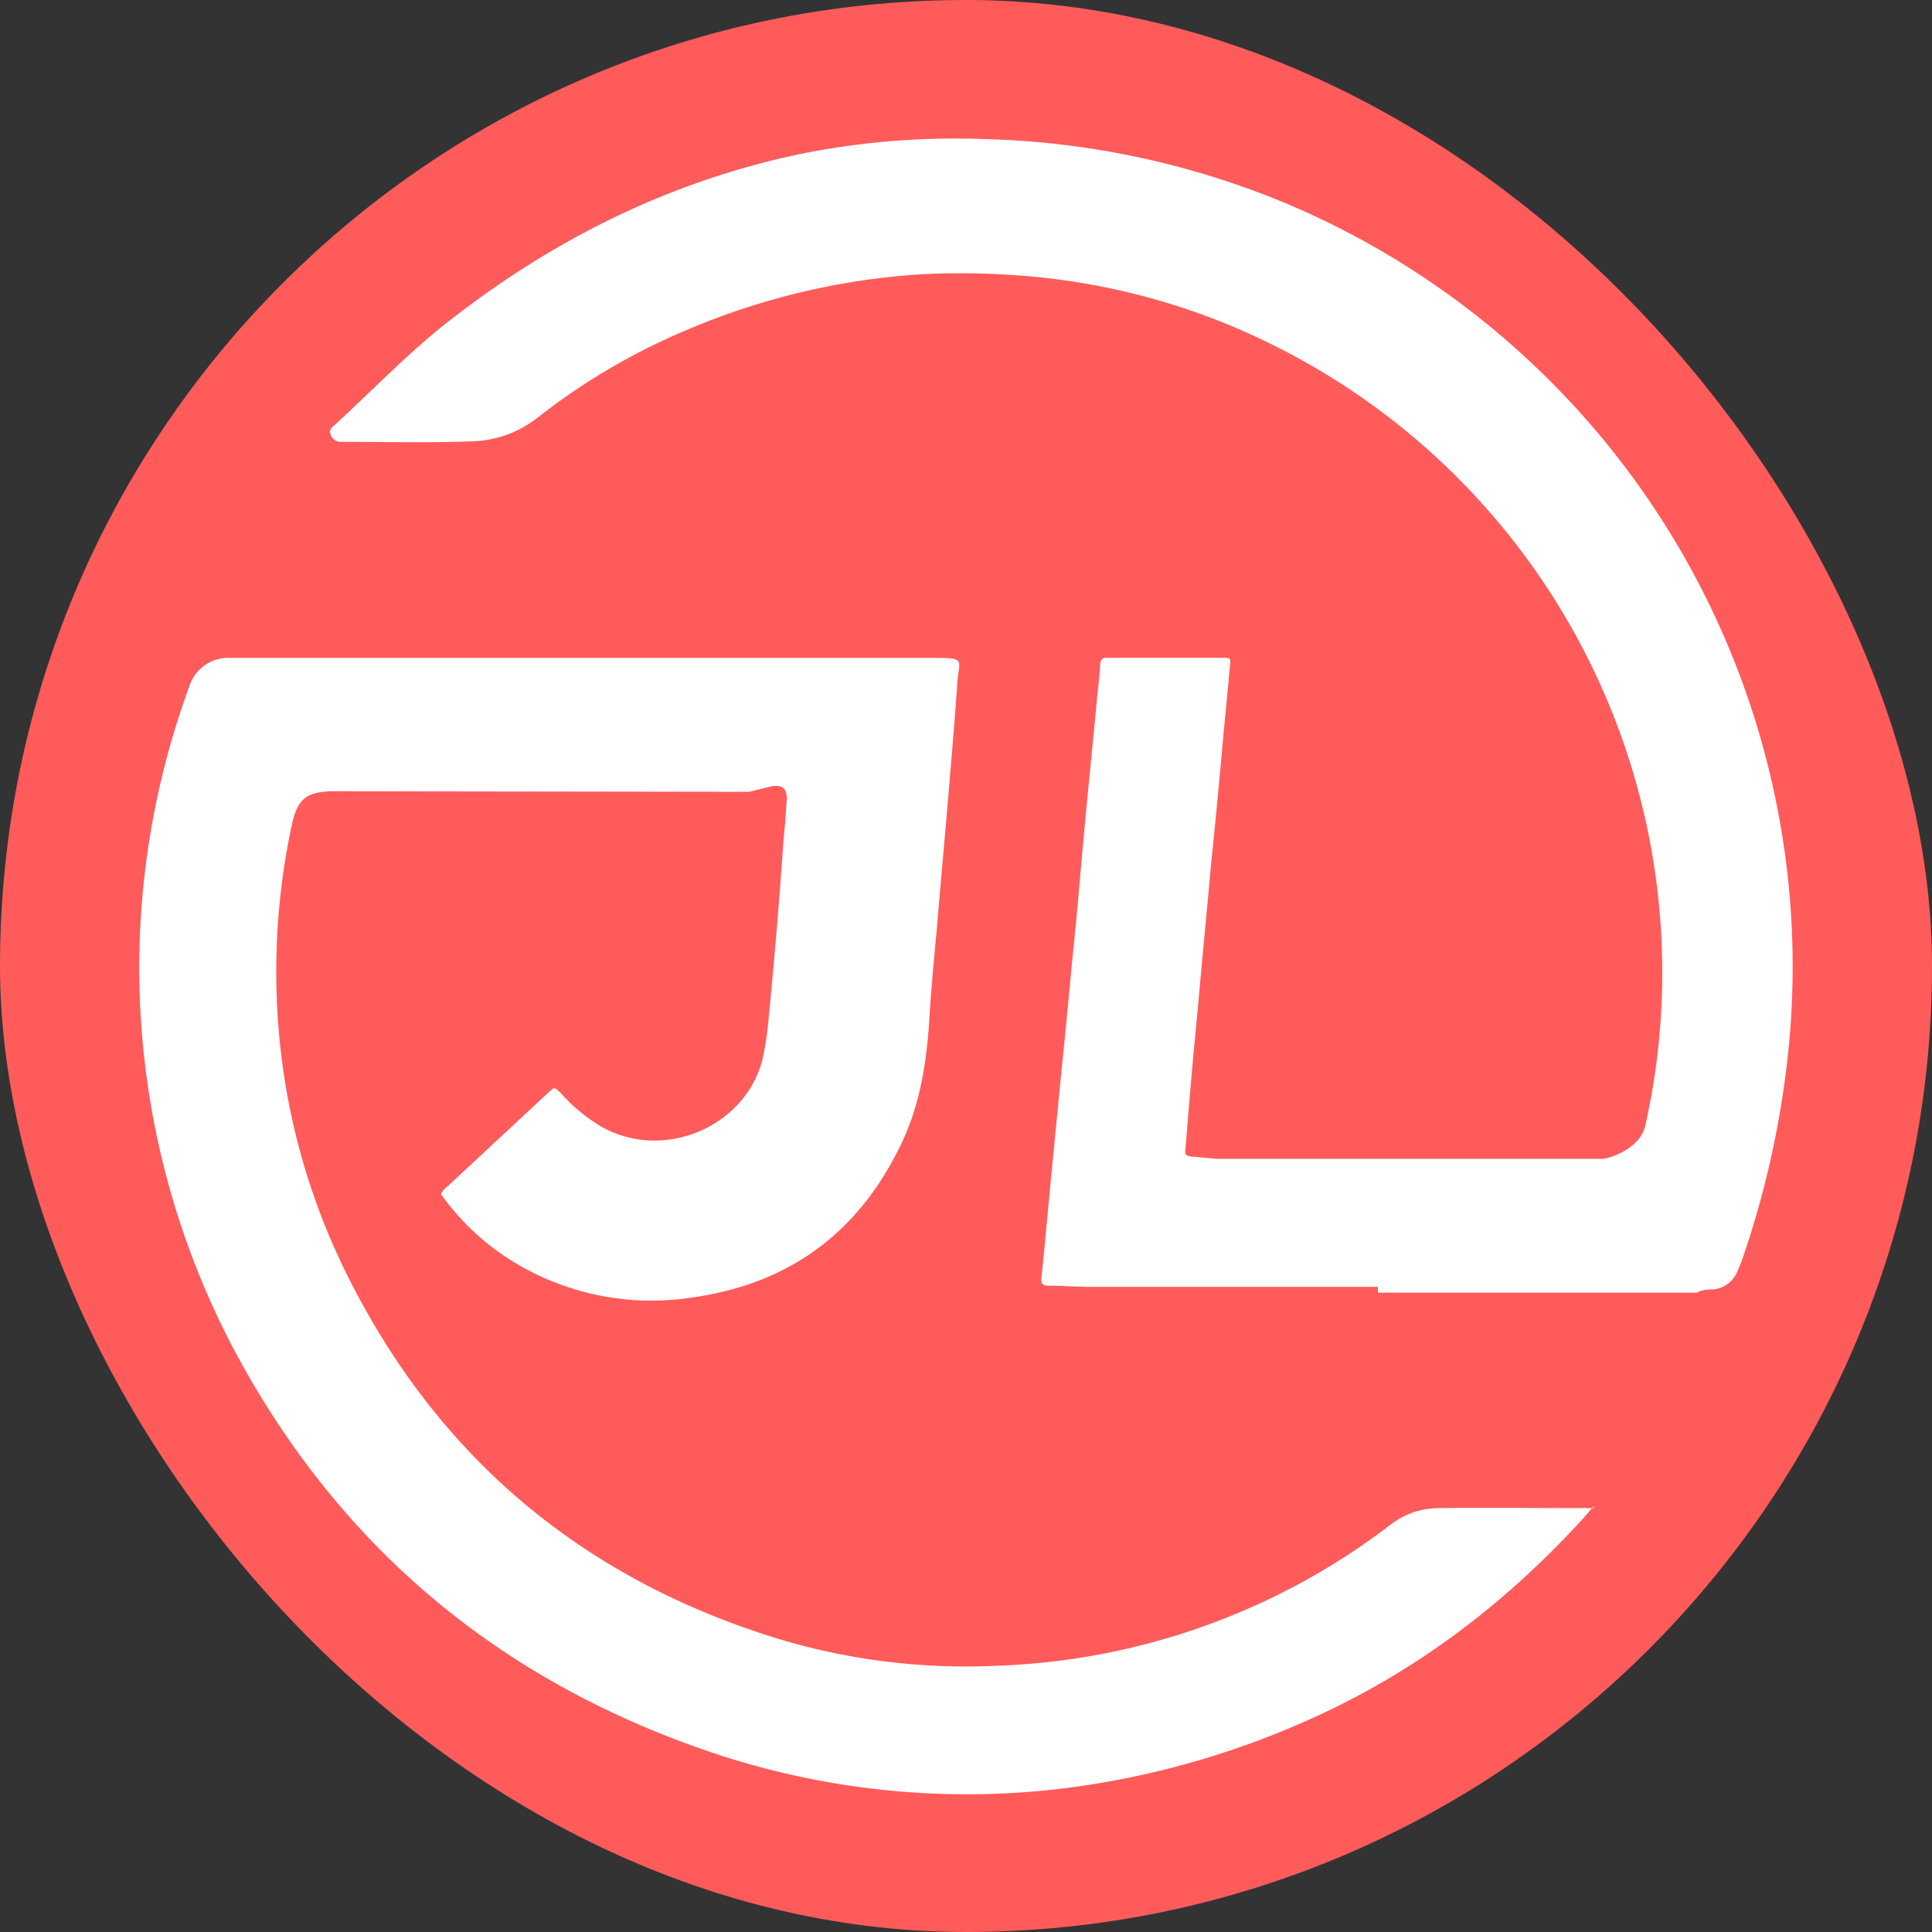 <svg id="Layer_1" data-name="Layer 1" xmlns="http://www.w3.org/2000/svg" viewBox="0 0 400 400"><rect x="0" y="0" width="400" height="400" fill="#333333" stroke="none"/><defs><style>.cls-1{fill:#ff5b5b;}.cls-2{fill:#fff;}</style></defs><rect class="cls-1" width="400" height="400" rx="200"/><path class="cls-2" d="M329.9,311.93l-2.52,2.88c-16.21,17.64-34.81,31.68-56.77,41.41a177.88,177.88,0,0,1-50.05,14A165.39,165.39,0,0,1,144.94,362c-41.65-14.65-73.46-41.05-94.94-79.7A169.13,169.13,0,0,1,39.2,142.09a8.44,8.44,0,0,1,8.4-5.88H193.79c6.12,0,4.8.48,4.44,4.8-.48,7.08-1.08,14.16-1.68,21.24-.84,10.21-1.8,20.41-2.64,30.61-.6,6.36-1.2,12.72-1.56,19.09-.6,8.4-1.92,16.68-5.52,24.36-8.64,18.48-23.05,29.41-43.33,32.29a54.83,54.83,0,0,1-35.29-6.24,51.28,51.28,0,0,1-16.92-15.13,4.18,4.18,0,0,1,1.32-1.56l20.76-19.32c1.44-1.32,1.32-1.44,2.76,0a35.58,35.58,0,0,0,8.05,6.72c13,7.68,30.6.24,33.84-14.4a73,73,0,0,0,1.2-8.77c1.2-12,2.16-24,3-36,.24-2.52.48-5,.6-7.68a4,4,0,0,0,0-1.68,1.85,1.85,0,0,0-1.8-1.8h-1.09l-4.82,1.2-85.7-.12c-6.1,0-7.89,1.56-9.09,7.42a144.92,144.92,0,0,0-2.63,41.86,139.58,139.58,0,0,0,15,52.5c18.78,36.72,48.2,61.11,87.55,73.43a134.33,134.33,0,0,0,45.68,5.86,142.18,142.18,0,0,0,81.93-29.18,16.27,16.27,0,0,1,10.05-3.47c10.16-.12,20.21,0,30.37,0h1.68v-.31Z"/><path class="cls-2" d="M285.29,266.43H225.7c-2.88,0-5.76-.24-8.64-.24-1.21,0-1.57-.49-1.45-1.57.73-7,1.33-13.81,2-20.78.72-7.45,1.44-14.77,2.16-22.22,1-9.37,1.8-18.74,2.76-28.11.72-7.33,1.32-14.66,2-22,.84-9.13,1.81-18.26,2.65-27.51.24-2.16.48-4.33.6-6.49.12-1.08.48-1.32,1.44-1.32h24.08c1.45,0,1.57.12,1.33,1.82-.48,5.57-1.09,11.26-1.57,16.83-.73,8-1.46,15.87-2.31,23.87-.84,9.69-1.81,19.26-2.66,29-.73,7.63-1.45,15.26-2.06,22.89-.24,2.43-.36,4.85-.61,7.27-.12,1,0,1.45,1.22,1.58,2.05.12,4.11.48,6.29.48H332.1s7.36-1.49,8.57-7a145,145,0,0,0-78.13-162,140,140,0,0,0-45-13.26,159.54,159.54,0,0,0-27.37-.85,147.3,147.3,0,0,0-48.47,11.7,134.11,134.11,0,0,0-30.26,17.84,22.92,22.92,0,0,1-13.5,5c-9.17.36-18.33.12-27.49.12a2.1,2.1,0,0,1-2-1.57c-.36-.85.12-1.33.72-1.81,8.44-7.72,16.4-16.16,25.56-23,21.1-16.16,44.49-27.61,70.66-33.16a161.65,161.65,0,0,1,38.82-3.13A173.46,173.46,0,0,1,268,42.85,171.47,171.47,0,0,1,370.45,215.62a193.09,193.09,0,0,1-9.77,45.22c-.36,1-.72,1.81-1.09,2.65a6,6,0,0,1-5.42,3.5,5.82,5.82,0,0,0-2.89.64h-66Z"/></svg>